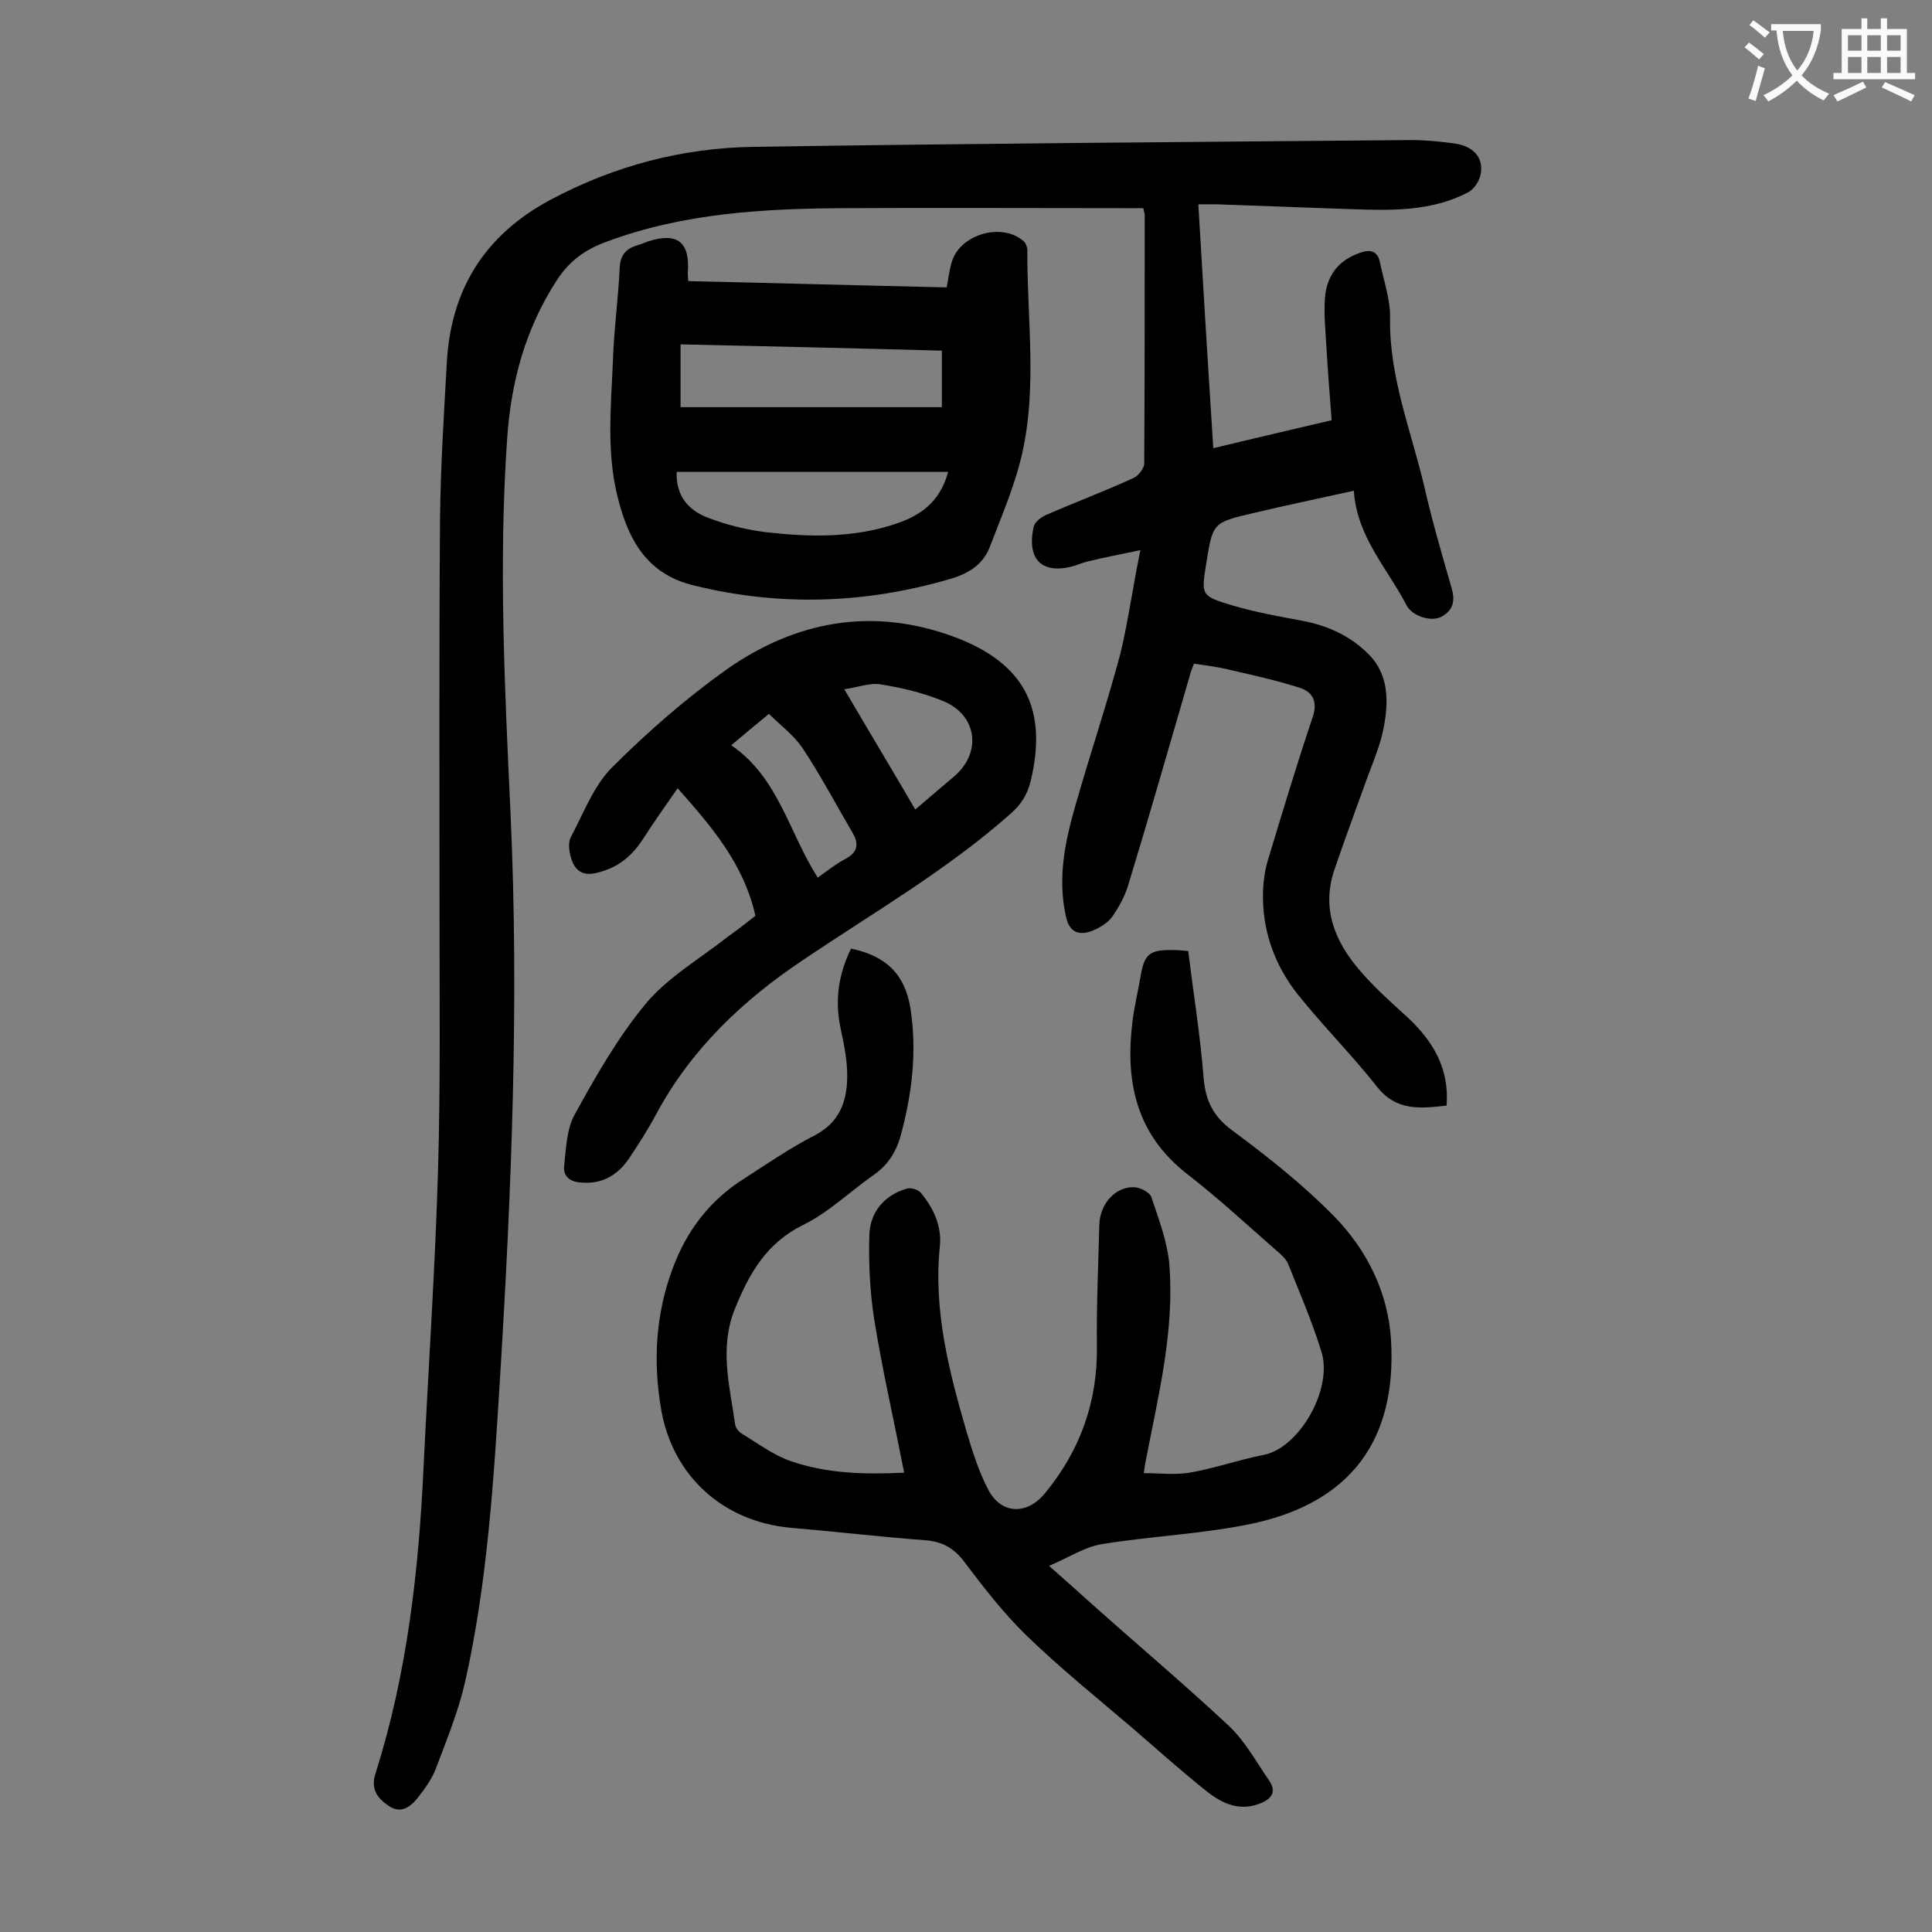 <svg enable-background="new 0 0 400 400" viewBox="0 0 400 400" xmlns="http://www.w3.org/2000/svg"><rect x="0" y="0" width="400" height="400" fill="#808080" stroke="none"/><g fill="#000001"><path d="m236.1 113.9c-4.2.9-7.5 1.5-10.7 2.3-1 .2-1.9.6-2.8.9-6.7 2-10.1-1.1-8.6-8 .2-1 1.5-2 2.6-2.5 6-2.6 12.1-4.9 18-7.6 1-.4 2.2-1.9 2.3-2.9.1-17.1.1-34.3.1-51.4 0-.4-.1-.8-.3-1.6-1.3 0-2.5 0-3.6 0-19.5 0-38.9-.1-58.4 0-16.6.1-33.1 1-49 6.9-4.5 1.6-7.8 4-10.4 8-6.5 10-9.5 21-10.3 32.8-1.8 25.9-.5 51.7.7 77.6 1.8 39.2.2 78.3-2.2 117.3-1.3 21-2.6 42-7.2 62.5-1.4 6.1-3.8 12-6 17.8-.8 2.2-2.3 4.3-3.8 6.2s-3.5 3.4-6 1.7c-2.2-1.5-3.8-3.3-2.8-6.6 6.6-20.7 9-42.1 10-63.7 1-20.5 2.4-41.1 3-61.6.5-17.5.3-34.9.3-52.4 0-27.3-.1-54.6.1-81.9.1-10.8.8-21.7 1.4-32.5.8-15.2 7.8-26.5 21.4-33.8 13.3-7.1 27.4-10.8 42.3-11 45.3-.7 90.7-1 136-1.4 3 0 6 .3 8.9.7 3.8.5 6 2.8 5.5 6.1-.2 1.5-1.3 3.3-2.6 4-7.6 4-16 3.8-24.3 3.5-9.3-.3-18.6-.7-27.8-1-1.1 0-2.2 0-3.8 0 1 16.9 2 33.5 3.1 50.5 8.2-2 16.1-3.8 24.5-5.8-.4-5.2-.8-10.4-1.1-15.5-.2-3.2-.5-6.4-.3-9.6.3-4.6 2.6-7.9 7.1-9.5 2.1-.8 3.8-.6 4.3 1.9.8 3.9 2.2 7.8 2.1 11.6-.2 12.2 4.4 23.4 7.1 34.9 1.6 7 3.6 13.9 5.6 20.8.8 2.7.5 4.7-2.1 6.1-2.1 1.1-6-.1-7.2-2.4-4-7.7-10.3-14.2-10.9-23.7-7.2 1.6-14 3-20.7 4.6-8.6 2-8.5 2-9.9 10.7-1 6.3-1 6.5 5.3 8.4 4.7 1.4 9.6 2.3 14.5 3.2 5.4 1 10.2 3.2 14 7.1 3.9 4 4 9.3 3.1 14.4-.6 3.7-2.1 7.2-3.4 10.7-2.3 6.4-4.7 12.8-6.9 19.3-2.8 8.1.1 15 5.3 21 3 3.5 6.5 6.6 9.9 9.7 5.2 4.9 8.6 10.5 8 18.2-5.4.6-10.4 1.2-14.4-3.9-5.2-6.6-11.2-12.6-16.4-19.1-4.9-6.2-7.5-13.5-7.2-21.6.1-2.1.4-4.2 1-6.2 3-9.9 6-19.9 9.3-29.7 1.1-3.3-.2-5.2-2.7-6-4.7-1.5-9.6-2.6-14.4-3.7-2.4-.6-4.8-.9-7.5-1.3-.3.8-.7 1.7-.9 2.6-4.2 14.4-8.3 28.8-12.7 43.2-.7 2.4-2 4.7-3.4 6.7-1 1.3-2.7 2.3-4.3 2.9-2.6.9-4.5.2-5.2-3-1.8-8-.2-15.6 2-23.2 3-10.5 6.5-20.9 9.3-31.4 1.6-6.7 2.5-13.5 4.1-21.3z"/><path d="m176.2 196.4c7.3 1.5 11.2 5.4 12.3 12.4 1.4 9 .3 17.9-2.1 26.6-.9 3.1-2.6 5.8-5.3 7.7-5 3.5-9.5 7.9-14.8 10.5-7.7 3.8-11.2 10.1-14.2 17.5-3.2 8.1-1 15.9.1 23.8.1.8.8 1.6 1.5 2 3.3 2 6.5 4.4 10 5.6 7.5 2.6 15.4 2.8 23.5 2.4-2.1-10.7-4.5-21.2-6.2-31.7-.9-5.8-1.2-11.8-1-17.7.2-4.5 3-8 7.7-9.4.8-.3 2.4.2 2.9.8 2.6 3.1 4.4 6.9 4 11-1.4 13.4 1.9 26.1 5.6 38.8 1.2 4 2.5 8.1 4.4 11.7 2.7 5.2 8.1 5.3 11.8.7 7.3-8.9 10.9-19 10.7-30.6-.1-8.3.3-16.6.5-24.9.1-4.4 3.4-8 7.3-7.8 1.3.1 3.2 1.1 3.5 2.1 1.5 4.5 3.3 9.2 3.7 13.9 1.1 13.8-2.3 27.2-4.9 40.7-.1.5-.2 1.1-.4 2.5 3.3 0 6.5.4 9.5-.1 5.2-.9 10.3-2.7 15.4-3.7 7.2-1.4 14.3-13.5 11.9-21.3-1.9-6.2-4.5-12.2-6.9-18.2-.4-1-1.3-1.8-2.1-2.5-6.3-5.5-12.3-11.1-18.9-16.2-10.6-8.3-12.8-19.3-11.2-31.8.4-3 1.1-5.9 1.6-8.8.8-5 1.9-5.8 7-5.7.9 0 1.7.1 2.9.2 1.1 8.8 2.5 17.5 3.2 26.3.4 4.7 2 8 6 10.9 7.3 5.4 14.6 11.2 21 17.7 6.8 7 11.2 15.7 11.8 25.7 1.2 20.7-8.4 33.5-28.5 37.9-10.3 2.2-21 2.6-31.4 4.3-3.6.6-6.9 2.8-10.9 4.5 3.4 3 6.3 5.6 9.2 8.2 9.3 8.3 18.9 16.4 28 24.9 3.4 3.2 5.7 7.5 8.4 11.4 1.4 2.1.7 3.6-1.7 4.6-4.3 1.8-7.9.2-11.1-2.3-5.3-4.2-10.3-8.7-15.4-13.1-7.5-6.4-15.2-12.6-22.2-19.4-4.7-4.6-8.8-9.9-12.8-15.2-2.1-2.8-4.5-4.1-7.9-4.4-9.4-.7-18.7-1.8-28.1-2.6-13.9-1.3-24.3-10.7-26.7-24.4-1.7-9.9-1.2-19.6 2.3-29.1 2.9-7.9 7.7-14.3 14.9-18.8 4.8-3.1 9.6-6.4 14.7-9 4.9-2.6 6.5-6.8 6.6-11.7.1-3.4-.6-6.8-1.3-10.1-1.3-5.8-.6-11.3 2.1-16.8z"/><path d="m142.5 58.2c17.8.4 35.5.9 53.5 1.3.3-1.4.5-3.5 1.1-5.4 1.8-5.7 10.5-8.1 14.9-4.1.4.4.7 1.2.7 1.7-.1 14.1 2.1 28.3-1.1 42.3-1.5 6.6-4.3 13-6.7 19.3-1.4 3.7-4.7 5.6-8.3 6.6-17.5 5.1-35.2 5.7-53 1.3-9.5-2.3-13.4-9.2-15.6-17.8-2.5-9.5-1.5-19.1-1.1-28.7.2-6.4 1.1-12.8 1.4-19.2.1-2.7 1.3-4 3.6-4.7.7-.2 1.5-.5 2.2-.8 6.2-2 8.8.1 8.3 6.6 0 .7.1 1.2.1 1.6zm-1.6 26.1h54.1c0-3.8 0-7.7 0-11.7-18.2-.5-36-.9-54.1-1.3zm55.4 13.4c-18.9 0-37.5 0-56.2 0-.2 5 2.5 8 6.5 9.5 3.9 1.5 8 2.5 12.1 3 8.9 1 17.9 1.2 26.6-1.7 5.2-1.7 9.3-4.5 11-10.8z"/><path d="m156.4 189.6c-2.4-10.7-9-18.4-16.1-26.4-2.5 3.6-5 7.1-7.3 10.7-2.3 3.5-5.2 5.8-9.4 6.8-3.1.8-4.7-.6-5.4-3.2-.4-1.3-.6-3.1 0-4.2 2.6-4.9 4.7-10.6 8.5-14.4 7.3-7.3 15.2-14.2 23.6-20.2 14.3-10.1 30.2-13.1 47.1-6.9 14.6 5.4 19.6 14.8 16 29.9-.7 2.8-2 4.9-4.2 6.8-13.2 11.7-28.5 20.5-43 30.3-12.4 8.3-23.1 18.4-30.3 31.8-1.7 3.2-3.7 6.3-5.7 9.3-2.4 3.5-5.7 5.4-10.2 4.9-2.2-.2-3.4-1.4-3.2-3.4.4-3.6.5-7.5 2.1-10.5 4.4-8 9-16.1 14.8-23.1 4.6-5.5 11.2-9.3 16.9-13.8 2-1.4 3.9-2.9 5.8-4.4zm33.1-22c2.9-2.5 5.5-4.7 8.1-6.9 5.7-4.9 4.7-12.6-2.2-15.5-4.1-1.7-8.6-2.8-13-3.5-2.3-.4-4.7.6-7.6 1 5.1 8.7 9.8 16.5 14.7 24.9zm-20.2 14.1c2-1.4 3.7-2.8 5.6-3.8 2.7-1.4 3-3.1 1.6-5.5-3.4-5.8-6.5-11.7-10.2-17.3-1.8-2.8-4.7-4.9-7.1-7.3-2.8 2.3-5.1 4.2-7.8 6.5 9.8 6.7 11.9 18 17.9 27.4z"/></g><path d="m362.1 8.8c1.1.8 2.1 1.6 3.1 2.4l-1 1.1c-1.3-1.1-2.3-2-3-2.5zm1.9 4.8c.5.2.9.4 1.4.5-.6 2.3-1.3 4.5-1.9 6.8l-1.5-.5c.8-2.1 1.4-4.3 2-6.8zm-1-9.4c1.3.9 2.4 1.8 3.4 2.5l-1 1.1c-1.4-1.2-2.4-2.1-3.2-2.6zm3.7 2.2v-1.4h10.3v1.2c-.5 3.6-1.8 6.8-4 9.4 1.5 1.6 3.4 2.8 5.7 3.8-.3.4-.7.8-1.1 1.4-2.3-1.1-4.1-2.5-5.6-4.1-1.6 1.6-3.6 3.1-5.9 4.3-.3-.5-.7-.9-1-1.3 2.4-1.1 4.4-2.5 6-4.1-1.9-2.5-3-5.6-3.3-9.3h-1.1zm8.8 0h-6.4c.3 3.3 1.3 6 3 8.2 2-2.3 3.1-5.1 3.4-8.2z" fill="#fafafb"/><path d="m385.3 3.8h1.3v2.2h2.8v-2.2h1.3v2.2h4.1v9.1h1.7v1.3h-16.9v-1.3h1.7v-9.1h4.1v-2.2zm.4 13.1.7 1.2c-1.8.9-3.8 1.9-6 2.9-.2-.4-.5-.8-.8-1.3 2.3-1 4.3-1.9 6.1-2.8zm-3.1-6.4h2.8v-3.2h-2.8zm0 4.6h2.8v-3.3h-2.8zm4-4.6h2.8v-3.2h-2.8zm0 4.6h2.8v-3.3h-2.8zm3.7 1.9c2.1.9 4.1 1.8 6.1 2.7l-.7 1.3c-2.2-1.1-4.2-2-6.1-2.9zm3.2-9.7h-2.8v3.2h2.8zm-2.8 7.8h2.8v-3.3h-2.8z" fill="#fafafb"/></svg>